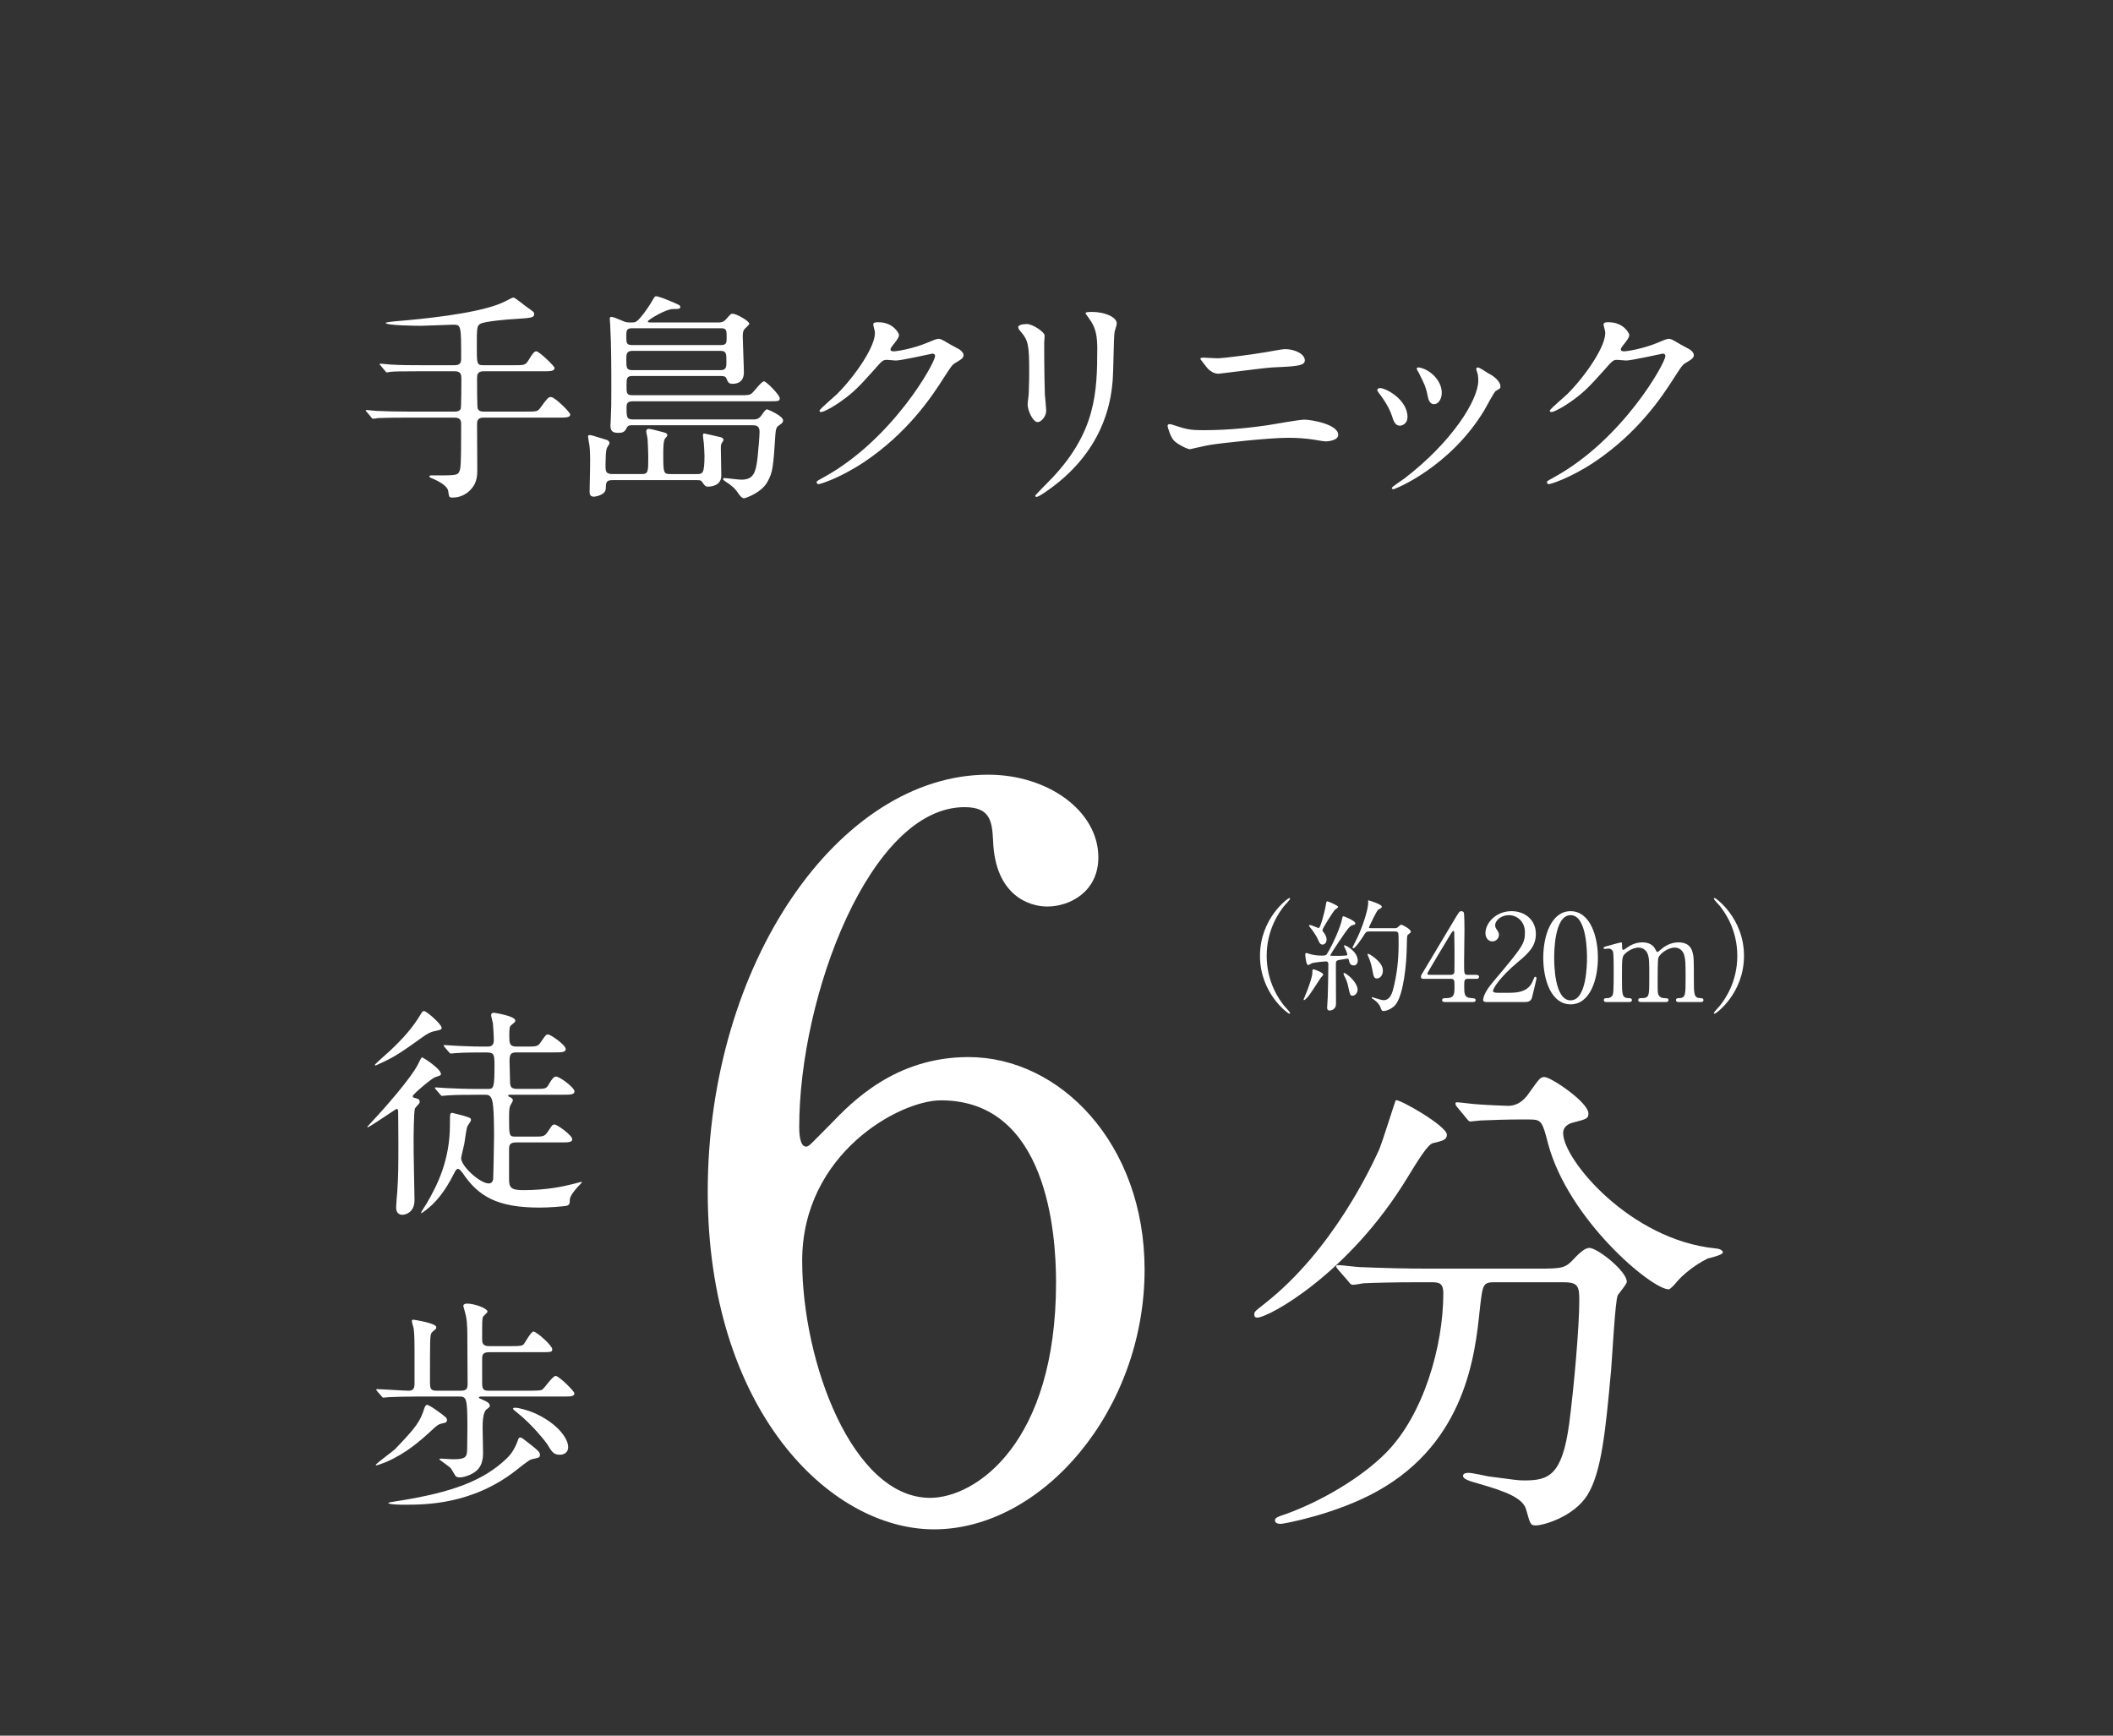 <svg viewBox="0 0 168 138" xmlns="http://www.w3.org/2000/svg" xmlns:xlink="http://www.w3.org/1999/xlink"><rect x="0" y="0" width="168" height="138" fill="#333333" stroke="none"/><clipPath id="a"><path d="m0 0h168v138h-168z"/></clipPath><g clip-path="url(#a)" fill="#fff"><path d="m40.834 29.039c.855 0 .944 0 1.193-.41.356-.588.463-.694.623-.694.214 0 1.442 1.175 1.442 1.318 0 .267-.338.267-.944.267h-4.719c-.481 0-.499.303-.499.57 0 .214 0 2.297.053 2.404.107.231.356.231.463.231h3.366c.837 0 .926 0 1.14-.285.57-.783.641-.873.855-.873.303 0 1.531 1.211 1.531 1.389 0 .249-.356.249-.944.249h-5.948c-.463 0-.516.249-.516.534 0 .57.018 3.045.018 3.562 0 .588-.018 1.246-.766 1.852-.445.338-.89.41-1.193.41-.285 0-.285-.036-.356-.534-.071-.392-.712-.766-1.335-1.015-.053-.018-.16-.071-.16-.125 0-.089.107-.089.16-.089 1.852 0 2.048 0 2.19-.249s.178-.41.178-3.811c0-.196 0-.534-.499-.534h-3.882c-1.549 0-2.066.036-2.244.036-.053.018-.321.053-.374.053-.071 0-.107-.053-.16-.125l-.338-.409c-.071-.071-.089-.089-.089-.107 0-.036.036-.053.071-.053.125 0 .677.071.783.071.873.036 1.603.053 2.44.053h3.793c.107 0 .356 0 .463-.214.053-.107.053-2.19.053-2.422 0-.249-.018-.57-.516-.57h-2.778c-1.549 0-2.066.018-2.244.036-.053 0-.321.053-.374.053-.071 0-.107-.053-.16-.125l-.338-.409c-.036-.036-.089-.089-.089-.107 0-.036.036-.053.071-.053.125 0 .677.071.783.071.873.053 1.603.053 2.44.053h2.689c.499 0 .499-.321.499-.552 0-2.6 0-2.671-.641-2.671-.196 0-2.172.089-2.582.089-.285 0-2.778-.018-2.778-.231 0-.053.605-.107.73-.125 2.404-.196 6.126-.588 8.138-1.318.427-.16.57-.232 1.122-.517.036-.018.125-.053.178-.053.107 0 .837.588.997.712.605.427.641.445.641.588 0 .303-.196.321-1.603.41-.445.018-2.333.178-2.671.374-.285.16-.285.338-.285 1.888 0 1.264 0 1.407.516 1.407h2.404z"/><path d="m50.99 37.693c.552 0 .552-.142.552-1.407 0-.107-.036-1.264-.053-1.371-.035-.303-.107-.481-.107-.605 0-.16.071-.214.214-.214.125 0 .73.16.855.196.427.107.605.143.605.303 0 .053-.036.125-.16.249-.16.16-.16.89-.16 1.211 0 1.549 0 1.638.588 1.638h2.083c.445 0 .605 0 .605-1.46 0-.302-.036-.748-.053-.997-.018-.231-.071-.499-.071-.605 0-.125.018-.16.125-.16.053 0 .855.196 1.264.285.107.018.249.107.249.214 0 .053-.107.214-.142.267-.071.107-.071.267-.071.374 0 .303.036 1.852.036 2.208 0 .855-.926.873-1.051.873-.214 0-.25-.053-.499-.41-.053-.089-.16-.107-.445-.107h-6.642c-.516 0-.534.16-.552.694-.018.499-.855.623-.926.623-.321 0-.356-.196-.356-.41 0-.196.036-1.513.036-1.781 0-.356.036-1.3-.053-1.906-.053-.32-.107-.605-.107-.694 0-.107.107-.107.142-.107.107 0 .232.036 1.371.392.107.036.196.16.196.249 0 .071-.214.356-.231.445-.071.338-.071.463-.089 1.282 0 .516.018.73.552.73h2.297zm-.694-3.882c-.214 0-.356 0-.445.178-.178.303-.231.427-.712.427-.499 0-.605-.214-.605-.605 0-.053.018-.214.018-.285.053-1.211.053-1.264.053-2.546 0-1.656 0-3.49-.089-5.128 0-.071-.036-.427-.036-.499 0-.053.018-.16.107-.16.142 0 .463.125.873.303.249.107.356.143.605.143.392 0 .427 0 .57-.107.285-.214.801-.926 1.086-1.389.303-.516.338-.588.427-.588.231 0 1.086.356 1.157.392.712.303.783.32.783.463 0 .16-.16.16-.57.16-.605 0-2.012.873-2.012.979 0 .089.071.089.267.089h5.342c.178 0 .392 0 .623-.267.338-.392.374-.427.516-.427.285 0 1.318.57 1.318.801 0 .089-.356.374-.41.463-.089.125-.107.303-.107.57 0 .392.089 2.368.089 2.813 0 .196 0 .926-.908.926-.303 0-.356-.125-.481-.427-.053-.142-.178-.196-.445-.196h-6.998c-.481 0-.499.16-.499.748 0 .641 0 .783.499.783h8.423c.695 0 .855 0 1.051-.16.16-.125.748-.944.962-.944.178 0 1.247 1.086 1.247 1.336s-.089.249-.926.249h-10.738c-.445 0-.516.16-.516.499 0 .819.036.944.534.944h9.562c.285 0 .463-.071.677-.392.214-.285.285-.41.409-.41.036 0 1.264.517 1.264.873 0 .16-.071.232-.338.41-.143.089-.231.214-.267.623-.178 2.742-.214 3.098-.641 3.864-.463.855-1.745 1.3-1.852 1.3-.142 0-.249-.107-.374-.267-.338-.499-.463-.588-.73-.802-.071-.071-.57-.356-.57-.445s.053-.089.107-.089c.196 0 1.122.125 1.335.125.979 0 1.157-.552 1.3-1.745.071-.641.16-1.781.16-2.066 0-.516-.321-.516-.623-.516h-9.473zm-.054-7.711c-.445 0-.445.214-.445.641 0 .499 0 .694.445.694h7.087c.445 0 .445-.214.445-.605 0-.552 0-.73-.445-.73zm.018 1.799c-.463 0-.463.303-.463.659 0 .695 0 .873.516.873h6.98c.463 0 .463-.285.463-.677 0-.605 0-.855-.445-.855h-7.052z"/><path d="m69.43 25.798c0-.178.249-.178.392-.178 1.247 0 1.656.926 1.656.997 0 .214-.178.445-.534.89-.089.125-.143.196-.143.285 0 .143.214.143.285.143.178 0 1.496-.196 2.707-.712.214-.089.641-.285.837-.285.16 0 .249.053.979.481.107.053.57.303.659.356.196.125.338.303.338.445 0 .249-.125.321-.712.677-.196.125-.267.231-.89 1.193-.908 1.425-2.831 4.345-6.375 6.696-1.959 1.282-3.437 1.709-3.543 1.709-.089 0-.16-.071-.16-.16 0-.071.053-.107.605-.409 5.431-2.992 8.814-9.064 8.814-9.616 0-.16-.142-.196-.196-.196-.036 0-2.493.552-2.92.552-.107 0-.588-.053-.695-.053-.338 0-.374.036-1.122.89-1.086 1.211-1.531 1.674-2.422 2.315-.73.534-1.496.944-1.709.944-.089 0-.125-.053-.125-.107 0-.125 1.193-1.122 1.407-1.335 1.442-1.442 3.134-3.9 2.992-4.968-.018-.089-.125-.481-.125-.552z"/><path d="m81.651 25.762c.427 0 1.407.623 1.407.926 0 .089-.036.499-.036.588 0 2.066.036 3.668.053 4.096.018.214.107 1.104.107 1.282 0 .463-.41.908-.677.908-.392 0-.801-.944-.801-1.407 0-.143.089-.748.089-.89.036-.801.036-1.496.036-1.816 0-1.994-.089-2.404-.641-3.045-.142-.16-.231-.267-.231-.41 0-.125.285-.231.695-.231zm4.897-.499c-.214-.285-.232-.321-.232-.356 0-.053 0-.107.517-.107 1.068 0 1.959.445 1.959.908 0 .16-.143.517-.178.712-.071.481-.089 3.152-.142 3.775-.107 1.264-.445 5.075-4.452 8.262-.517.409-1.407 1.051-1.603 1.051-.071 0-.107-.036-.107-.089 0-.071 1.157-1.211 1.371-1.442 3.437-3.668 3.561-6.767 3.561-10.328 0-1.389-.321-1.852-.694-2.386z"/><path d="m95.732 34.203c2.119 0 3.918-.232 5.04-.392.481-.071 2.511-.445 2.938-.445.516 0 2.689.356 2.689 1.211 0 .41-.695.516-.997.516-.142 0-.552-.071-.979-.142-.588-.089-1.247-.142-2.012-.142-1.496 0-5.253.409-6.232.57-.249.035-1.549.338-1.567.338-.214 0-.979-.392-1.246-.659-.321-.303-.534-1.14-.534-1.175 0-.125.071-.16.16-.16.053 0 .142.018.196.036 1.157.374 1.353.445 2.546.445zm1.051-5.716c.57 0 3.116-.356 3.828-.481.249-.035 1.335-.249 1.549-.249.819 0 1.585.41 1.585.89 0 .445-.659.481-2.6.57-.694.036-4.131.499-4.274.499-.499 0-.873-.427-.961-.552-.053-.071-.481-.605-.481-.641 0-.053.143-.089.249-.089s.926.053 1.104.053z"/><path d="m111.908 33.17c0 .499-.409.677-.605.677-.392 0-.516-.41-.641-.801-.16-.499-.552-1.193-1.033-1.799-.089-.125-.125-.178-.125-.231 0-.107.107-.16.232-.16.427 0 2.172.89 2.172 2.315zm5.502-3.669c0-.018-.036-.107-.036-.16 0-.089.071-.125.125-.125.143 0 .677.374.802.445.285.142.997.57.997 1.086 0 .142-.071.16-.374.338-.142.089-.766 1.3-.908 1.531-2.725 4.523-7.105 6.286-7.248 6.286-.053 0-.107-.053-.107-.107 0-.089.837-.623.997-.748 3.793-2.903 5.876-6.25 5.876-7.782 0-.356-.036-.552-.125-.766zm-2.778 1.728c0 .516-.285.908-.605.908-.392 0-.481-.445-.534-.748-.125-.57-.178-.73-.659-1.692-.036-.071-.196-.32-.196-.392 0-.053.089-.107.178-.089.837.125 1.816 1.015 1.816 2.012z"/><path d="m127.494 25.798c0-.178.249-.178.392-.178 1.247 0 1.656.926 1.656.997 0 .214-.178.445-.534.89-.089.125-.142.196-.142.285 0 .143.214.143.285.143.178 0 1.496-.196 2.707-.712.214-.089.641-.285.837-.285.16 0 .249.053.979.481.107.053.57.303.659.356.196.125.338.303.338.445 0 .249-.125.321-.712.677-.196.125-.267.231-.89 1.193-.908 1.425-2.831 4.345-6.375 6.696-1.959 1.282-3.437 1.709-3.543 1.709-.089 0-.16-.071-.16-.16 0-.071.053-.107.605-.409 5.431-2.992 8.814-9.064 8.814-9.616 0-.16-.142-.196-.196-.196-.036 0-2.493.552-2.92.552-.107 0-.588-.053-.695-.053-.338 0-.374.036-1.122.89-1.086 1.211-1.531 1.674-2.422 2.315-.73.534-1.496.944-1.709.944-.089 0-.125-.053-.125-.107 0-.125 1.193-1.122 1.407-1.335 1.442-1.442 3.134-3.9 2.992-4.968-.018-.089-.125-.481-.125-.552z"/><path d="m115.037 90.214c0 .402-.281.482-1.125.683-.402.12-1.125 1.286-2.01 2.733-4.662 7.677-11.053 11.133-11.937 11.133-.161 0-.241-.08-.241-.241 0-.241.08-.281.844-.884 5.426-4.26 8.48-10.932 9.043-12.138.281-.603 1.326-4.019 1.366-4.019.281-.121 4.059 2.05 4.059 2.733zm3.898 11.736c-1.045 0-1.045.081-1.286 2.211-.362 3.537-1.125 10.49-8.119 14.389-3.296 1.849-7.476 2.612-7.677 2.612-.121 0-.482 0-.482-.281 0-.201.201-.281.924-.522 2.773-1.005 5.989-2.894 7.918-4.863 2.974-3.014 4.542-8.48 4.542-12.66 0-.884-.402-.884-1.005-.884h-1.206c-1.487 0-3.417.04-4.14.081-.161.04-.723.121-.844.121-.161 0-.241-.121-.362-.281l-.804-.924c-.121-.161-.161-.201-.161-.241 0-.08.04-.121.161-.121.281 0 1.487.161 1.768.161 1.969.08 3.617.121 5.506.121h8.802c1.809 0 2.01-.081 2.653-.764.603-.643.965-.884 1.246-.884.643 0 2.974 1.849 2.974 2.693 0 .201-.643.924-.723 1.085-.201.402-.442 4.984-.523 5.908-.442 4.863-.763 8.159-1.889 9.968-1.085 1.728-3.497 2.411-4.1 2.411-.442 0-.442-.121-.764-1.246-.241-.925-1.608-1.447-3.698-2.05-.884-.241-1.326-.402-1.326-.643s.362-.241.442-.241c.281 0 1.366.241 1.568.281 2.13.281 2.371.322 2.854.322 1.929 0 3.014-.362 3.577-4.501.402-3.095.804-7.757.804-9.807 0-1.085-.08-1.447-1.206-1.447h-5.426zm2.01-12.942c-1.005 0-2.371.04-3.215.08-.121 0-.683.081-.804.081s-.161-.04-.322-.241l-.764-.924c-.08-.081-.121-.201-.121-.281 0-.04.04-.08.121-.08.241 0 1.407.161 1.648.161.442.04 2.13.121 2.412.121.924 0 1.447-.683 1.688-1.045.804-1.125.884-1.246 1.206-1.246.522 0 3.497 2.01 3.497 2.894 0 .402-.121.442-1.206.723-.201.04-.804.241-.804.844 0 2.09 5.305 8.48 12.098 9.164.121 0 .603.08.603.322 0 .201-1.045.442-1.206.482-1.045.522-1.929 1.246-2.452 1.849-.081.121-.523.603-.643.603-1.367 0-7.998-5.546-9.606-11.615-.442-1.728-.522-1.889-1.447-1.889h-.683z"/><path d="m91.004 100.945c0 11.187-8.136 20.653-16.741 20.653-8.371 0-17.993-9.623-17.993-26.833 0-18.228 10.483-33.17 22.296-33.17 4.772 0 8.762 2.895 8.762 6.572 0 2.738-2.269 3.911-4.068 3.911-1.408 0-4.146-.86-4.303-5.241-.078-1.565-.235-2.66-2.269-2.66-7.51 0-13.143 15.021-13.143 25.425 0 .313 0 1.565.548 1.565.235 0 .391-.235 1.956-1.799 1.721-1.799 5.163-5.32 10.952-5.32 7.276 0 14.003 6.885 14.003 16.898zm-27.224-.705c0 8.058 3.99 18.854 10.17 18.854 3.599 0 10.014-4.303 10.014-17.133 0-3.911-.704-14.473-9.153-14.473-3.286 0-11.031 4.224-11.031 12.752z"/><path d="m102.102 79.971c.077.087.473.512.473.57 0 .019-.019.058-.068.058-.097 0-2.328-1.603-2.328-4.598s2.231-4.598 2.328-4.598c.048 0 .068.039.068.058 0 .058-.396.483-.473.57-.386.483-1.391 1.864-1.391 3.97s1.005 3.487 1.391 3.97z"/><path d="m105.208 77.489c0 .058-.164.212-.193.251-.164.232-.821 1.275-.985 1.468-.068.087-.271.309-.348.309-.029 0-.039-.01-.039-.039 0-.01.29-.705.338-.84.174-.493.348-.985.357-1.256.01-.28.01-.309.087-.309.058 0 .309.096.377.125.135.058.406.184.406.29zm2.048-1.121c-.019-.087-.039-.145-.135-.145-.087 0-.541.097-.647.106-.261.039-.261.116-.261.483 0 .425.01 2.531.01 3.004 0 .464-.406.531-.493.531-.212 0-.212-.164-.212-.232 0-.125.048-.715.048-.85.019-.705.048-1.893.048-2.588 0-.126-.019-.232-.193-.232s-.908.068-1.13.145c-.039.019-.232.145-.28.145-.174 0-.232-.773-.232-.821s0-.145.087-.145c.01 0 .241.068.261.077.203.068.541.135.966.135.309 0 .348-.029.435-.174.493-.811 1.053-2.115 1.169-2.704.048-.232.048-.251.126-.251.048 0 .937.357.937.56 0 .087-.068.116-.145.125-.087.019-.174.029-.348.203-.261.261-1.497 2.154-1.497 2.202 0 .029.02.039.029.048.039.01.609.01.676.01.145 0 .454-.019.56-.029.048 0 .087-.02.087-.087 0-.116-.271-.667-.271-.686 0-.039.029-.039.039-.039.155 0 1.062.522 1.062 1.217 0 .213-.126.386-.3.386-.212 0-.338-.077-.396-.396zm-2.106-1.265c-.135 0-.212-.058-.319-.309-.039-.106-.251-.56-.647-1.033-.096-.116-.106-.126-.106-.155s.019-.058.077-.058c.116 0 .628.241.695.241.125 0 .464-1.198.589-1.97.029-.155.048-.155.087-.155.068 0 .869.328.869.444 0 .058-.241.212-.28.251-.116.126-.966 1.449-.966 1.584 0 .087.039.135.087.184.116.125.242.386.242.56 0 .193-.106.415-.329.415zm2.791 3.574c0 .28-.212.493-.396.493-.193 0-.212-.077-.357-.753-.087-.386-.116-.444-.309-.831-.019-.048-.058-.135-.058-.174s.029-.048.048-.048c.087 0 .386.222.551.386.28.28.521.657.521.927zm.957-4.617c-.213 0-.28.029-.357.145-.222.348-.763 1.188-.937 1.188-.048 0-.068-.029-.068-.068 0-.019.357-.705.416-.84.406-.869.831-2.183.831-2.705 0-.019-.01-.116-.01-.135 0-.029.01-.058.039-.058s1.053.309 1.053.502c0 .097-.116.155-.261.222-.155.068-.763 1.42-.763 1.43 0 .058.077.058.164.058h1.768c.261 0 .271 0 .377-.087.174-.164.193-.184.261-.184.116 0 .763.357.763.551 0 .068-.029.077-.241.251-.077.058-.077.473-.077.724-.019 1.777-.28 3.883-.821 4.723-.251.396-.782.609-1.043.609-.125 0-.155-.077-.241-.309-.087-.241-.309-.454-.531-.609-.135-.087-.155-.096-.155-.145 0-.039.029-.039.039-.039.019 0 .261.087.309.096.261.077.454.145.608.145.415 0 .628-.406.744-.869.309-1.169.435-2.366.435-3.574 0-.155 0-.85-.029-.898-.058-.125-.184-.125-.29-.125h-1.98zm1.052 3.119c0 .367-.232.618-.464.618-.241 0-.271-.116-.386-.744-.087-.464-.242-.86-.29-.956-.068-.145-.077-.174-.077-.203s0-.058.029-.058c.155 0 .608.367.763.521.271.261.425.531.425.821z"/><path d="m117.364 77.508c.058 0 .232.01.232.155 0 .164-.145.164-.232.164h-.667c-.28 0-.28.155-.28.57 0 .589 0 .917.512.956.319.029.396.029.396.174s-.174.145-.261.145h-2.173c-.077 0-.232-.01-.232-.145 0-.164.125-.164.328-.164.657 0 .657-.348.657-.956 0-.396 0-.579-.261-.579h-2.173c-.116 0-.232 0-.232-.174 0-.096.019-.125.193-.406.213-.357 2.492-4.163 2.55-4.269.29-.473.319-.531.473-.531.058 0 .135.029.184.097.058.106.058 1.207.058 1.42 0 .367-.029 2.173-.029 2.579 0 .869 0 .966.271.966h.686zm-1.98 0c.155 0 .232-.097.251-.212.01-.087.01-1.149.01-1.719 0-.135-.019-1.41-.019-1.43 0-.029-.019-.135-.077-.135-.048 0-.203.241-.261.338-.203.348-1.806 2.985-1.806 3.062 0 .058.058.097.193.097h1.709z"/><path d="m118.202 79.671c-.058 0-.28-.01-.28-.145 0-.512.618-1.256.84-1.517 2.28-2.714 2.482-2.965 2.482-3.883 0-.86-.628-1.362-1.284-1.362-.58 0-1.082.396-1.082.811 0 .029 0 .155.096.29.126.184.203.29.203.464 0 .28-.232.521-.521.521-.329 0-.551-.29-.551-.657 0-.821.85-1.748 2.076-1.748 1.043 0 1.932.676 1.932 1.816 0 .995-.608 1.545-1.429 2.231-1.458 1.217-1.98 2.115-1.98 2.299 0 .145.309.145.348.145h.995c.975 0 1.536-.27 1.806-.908.155-.357.155-.367.212-.367.097 0 .097.116.097.135 0 .077-.309 1.323-.357 1.526-.087.348-.425.348-.58.348h-3.023z"/><path d="m124.874 79.855c-1.526 0-2.173-1.922-2.173-3.699 0-1.796.657-3.709 2.173-3.709 1.565.01 2.173 2.009 2.173 3.709 0 1.71-.618 3.699-2.173 3.699zm0-7.09c-1.285 0-1.304 2.898-1.304 3.39 0 .396 0 3.39 1.304 3.381 1.284 0 1.304-2.878 1.304-3.381 0-.406 0-3.39-1.304-3.39z"/><path d="m133.439 79.671c-.174 0-.184-.116-.184-.155 0-.145.116-.155.261-.155.502-.019.502-.28.502-1.584 0-1.333-.019-1.458-.097-1.787-.087-.348-.338-.647-.763-.647-.551 0-1.188.483-1.304.811-.058.155-.058 1.536-.058 1.806 0 .937 0 1.043.097 1.188.096.145.222.203.396.212.28.01.367.01.367.155 0 .155-.135.155-.222.155h-1.951c-.077 0-.232 0-.232-.155 0-.058.029-.116.077-.135.058-.029.348-.019.406-.029.396-.077.396-.28.396-1.623 0-1.294 0-1.516-.125-1.874-.077-.232-.328-.512-.724-.512-.415 0-.86.271-1.072.483-.232.232-.251.251-.251 1.903 0 1.343 0 1.613.502 1.632.145 0 .29.01.29.155s-.135.155-.212.155h-1.826c-.058 0-.193 0-.193-.155s.125-.155.28-.155c.251 0 .396-.164.435-.28.077-.203.068-1.604.068-1.932 0-.271 0-1.323-.058-1.487-.029-.097-.145-.242-.357-.242-.039 0-.241.029-.29.029-.029 0-.097 0-.097-.068 0-.087.019-.087.473-.212.242-.068.879-.241.908-.241.087 0 .087.048.087.28 0 .251.02.319.097.319.048 0 .241-.145.3-.184.241-.174.666-.415 1.207-.415.782 0 .985.435 1.082.628.019.039.058.135.125.135.048 0 .068-.019.222-.155.299-.261.773-.608 1.458-.608.657 0 .976.309 1.101.744.116.406.116.589.116 2.212 0 1.159 0 1.478.541 1.478.068 0 .222 0 .222.164 0 .116-.106.145-.183.145h-1.816z"/><path d="m136.738 72.031c-.077-.087-.473-.512-.473-.57 0-.019.019-.058.068-.058.096 0 2.328 1.604 2.328 4.598s-2.231 4.598-2.328 4.598c-.048 0-.068-.039-.068-.058 0-.058.396-.483.473-.57.386-.483 1.391-1.864 1.391-3.97s-1.004-3.487-1.391-3.97z"/><path d="m31.658 88.382c0-.053-.018-.214-.125-.214-.053 0-2.155 1.46-2.297 1.46-.018 0-.036-.018-.036-.036s.712-.766.801-.873c.231-.249 2.707-2.974 3.276-4.185.107-.214.214-.463.285-.463.053 0 1.496.89 1.496 1.335 0 .089-.053.107-.481.249-.232.071-1.763 1.353-1.763 1.496 0 .089.071.125.142.142.303.071.41.107.41.303 0 .036 0 .089-.036.125-.036.071-.303.338-.338.409-.089.196-.107 2.155-.107 2.546-.018.677.071 4.007.071 4.755 0 1.015-.783 1.157-.944 1.157-.516 0-.516-.463-.516-.623 0-.143.071-1.051.089-1.193.089-1.335.089-2.03.089-3.971 0-1.122-.018-2.19-.018-2.422zm3.455-6.66c0 .142-.071.16-.57.267-.285.053-.534.178-.908.445-1.745 1.247-2.279 1.621-3.526 2.173-.196.089-.214.107-.249.107-.018 0-.053 0-.053-.053s1.051-.979 1.211-1.122c.979-.926 1.763-1.781 2.404-2.849.142-.231.178-.303.285-.303.214 0 1.407 1.051 1.407 1.336zm2.671 5.324c-.41 0-1.62 0-2.244.053-.071 0-.321.036-.392.036-.053 0-.089-.036-.142-.107l-.356-.409q-.071-.089-.071-.125c0-.036.018-.036.071-.036.125 0 .677.053.784.053.819.036 1.603.071 2.44.071h.908c.481 0 .534-.089.534-1.959 0-.926-.089-.944-.837-.944-.41 0-1.62 0-2.244.053-.071 0-.321.036-.374.036-.071 0-.107-.036-.16-.107l-.356-.41c-.053-.089-.071-.089-.071-.125 0-.018.018-.036.071-.036.071 0 .944.071 1.122.071 1.3.053 1.335.053 2.279.053.16 0 .516 0 .516-.481 0-.392-.053-1.175-.071-1.371-.018-.107-.142-.552-.142-.641 0-.16.107-.196.232-.196.018 0 1.692.249 1.692.623 0 .089-.018.107-.338.374-.107.089-.142.214-.142.802 0 .605 0 .89.588.89h.766c.819 0 .926 0 1.175-.392.356-.516.392-.57.552-.57.214 0 1.407.837 1.407 1.157 0 .267-.338.267-.962.267h-2.938c-.481 0-.57.142-.57.712 0 .214.036 1.175.036 1.371 0 .57 0 .819.57.819h1.407c.819 0 .908 0 1.104-.356.285-.481.41-.623.588-.623.285 0 1.46.873 1.46 1.175 0 .267-.321.267-.944.267h-4.167c-.107 0-.16 0-.16.071 0 .053.053.089.16.125.071.036.214.125.214.25 0 .089-.196.374-.214.427-.053.16-.089.303-.089.873 0 1.549 0 1.585.534 1.585h1.371c.819 0 .908 0 1.175-.392.338-.516.374-.57.534-.57.214 0 1.407.855 1.407 1.175 0 .249-.321.249-.962.249h-3.508c-.516 0-.552.231-.552.588v2.333c0 .677.16.872 1.14.872 1.888 0 3.205-.302 3.918-.481.107-.018.641-.178.677-.178.018 0 .053 0 .053.036s-.267.303-.321.356c-.605.677-.641.926-.641 1.086 0 .196 0 .32-.196.409-.232.071-1.478.16-2.19.16-3.383 0-4.879-.89-6.126-2.742-.071-.089-.249-.338-.374-.338-.107 0-.196.107-.338.41-.73 1.46-1.407 2.137-1.692 2.422-.356.338-.837.695-.89.695-.018 0-.018-.018-.018-.036 0-.053.392-.641.463-.766.837-1.442 1.834-3.419 1.834-6.25 0-.873 0-.926.196-.926.018 0 .641.16.837.214.588.178.641.196.641.356 0 .107-.285.463-.303.534-.071.214-.196 1.175-.232 1.371-.036.143-.249 1.051-.249 1.122 0 .659 1.514 2.012 2.19 2.012.107 0 .303-.018.356-.338.018-.16.071-3.134.071-3.366 0-.659 0-2.457-.16-2.938-.142-.41-.338-.41-.623-.41h-.712z"/><path d="m35.54 112.908c0 .142-.071.214-.374.267-.321.053-.516.249-.73.445-1.033.962-2.137 1.923-3.722 2.618-.125.053-.694.267-.766.267-.036 0-.071 0-.071-.036 0-.089 1.371-1.086 1.531-1.246 1.656-1.727 2.012-2.19 2.35-3.312.018-.036.089-.214.196-.214.053 0 .338.125.819.481.694.499.766.57.766.73zm1.104-2.333c.481 0 .534-.196.534-.57 0-.997-.018-2.03-.018-3.045 0-1.104 0-1.763-.107-2.297-.018-.143-.214-.766-.214-.837 0-.16.231-.178.303-.178.57 0 1.62.374 1.62.641 0 .071-.32.338-.356.409-.071.16-.071.321-.071 1.709 0 .321 0 .623.552.623h1.852c.677 0 .801-.036.908-.16.107-.125.57-.997.766-.997.249 0 1.496 1.104 1.496 1.407 0 .232-.107.232-.962.232h-4.06c-.552 0-.552.285-.552.552v1.923c0 .57.196.588.57.588h3.259c.214 0 .783 0 .926-.071.196-.107.837-1.104 1.086-1.104.267 0 1.496 1.211 1.496 1.389 0 .249-.321.249-.944.249h-6.517c-.036 0-.142.018-.142.089 0 .036.053.053.41.214.285.125.427.214.463.41.018.089-.018.125-.249.303-.303.214-.321 1.068-.321 1.46 0 .107.036 1.798.036 2.012 0 .944-.356 1.354-.819 1.621-.356.196-.748.321-1.051.321-.071 0-.16-.018-.249-.053-.107-.053-.374-.605-.463-.695-.125-.125-.89-.659-.89-.677 0-.053.071-.071.107-.071.053 0 .837.053.997.053 1.015 0 1.086-.196 1.104-.784 0-.516.018-1.246.018-1.781 0-2.279-.071-2.422-.641-2.422h-3.401c-.321 0-1.638.018-2.244.053-.053 0-.321.036-.392.036-.053 0-.089-.036-.143-.107l-.356-.409q-.071-.089-.071-.125c0-.036.036-.036.071-.036.356 0 2.101.125 2.511.125.392 0 .463-.231.463-.588v-2.546c0-.499 0-1.389-.071-1.834-.018-.071-.142-.481-.142-.57s.053-.107.125-.107c.018 0 1.816.267 1.816.588 0 .035 0 .089-.018.125-.053.053-.338.285-.374.356-.107.214-.107.588-.107 3.9 0 .534.071.677.534.677h1.923zm6.286 5.093c0 .214-.071.231-.499.321-.303.053-.41.142-1.389.908-3.49 2.742-7.247 2.742-8.868 2.742-.196 0-1.3 0-1.3-.143 0-.035.427-.107.694-.142 4.434-.695 6.874-1.638 8.708-3.383.196-.196.57-.552.89-1.425.071-.214.089-.249.214-.249.107 0 .178.071.819.57.588.463.73.605.73.801zm2.244-.606c0 .392-.285.605-.659.605-.499 0-.641-.231-1.015-.855-.053-.089-1.122-1.496-2.404-2.511-.267-.214-.303-.231-.303-.303s.142-.071.178-.071c.285 0 1.068.231 1.442.392 1.781.766 2.76 1.977 2.76 2.742z"/></g></svg>